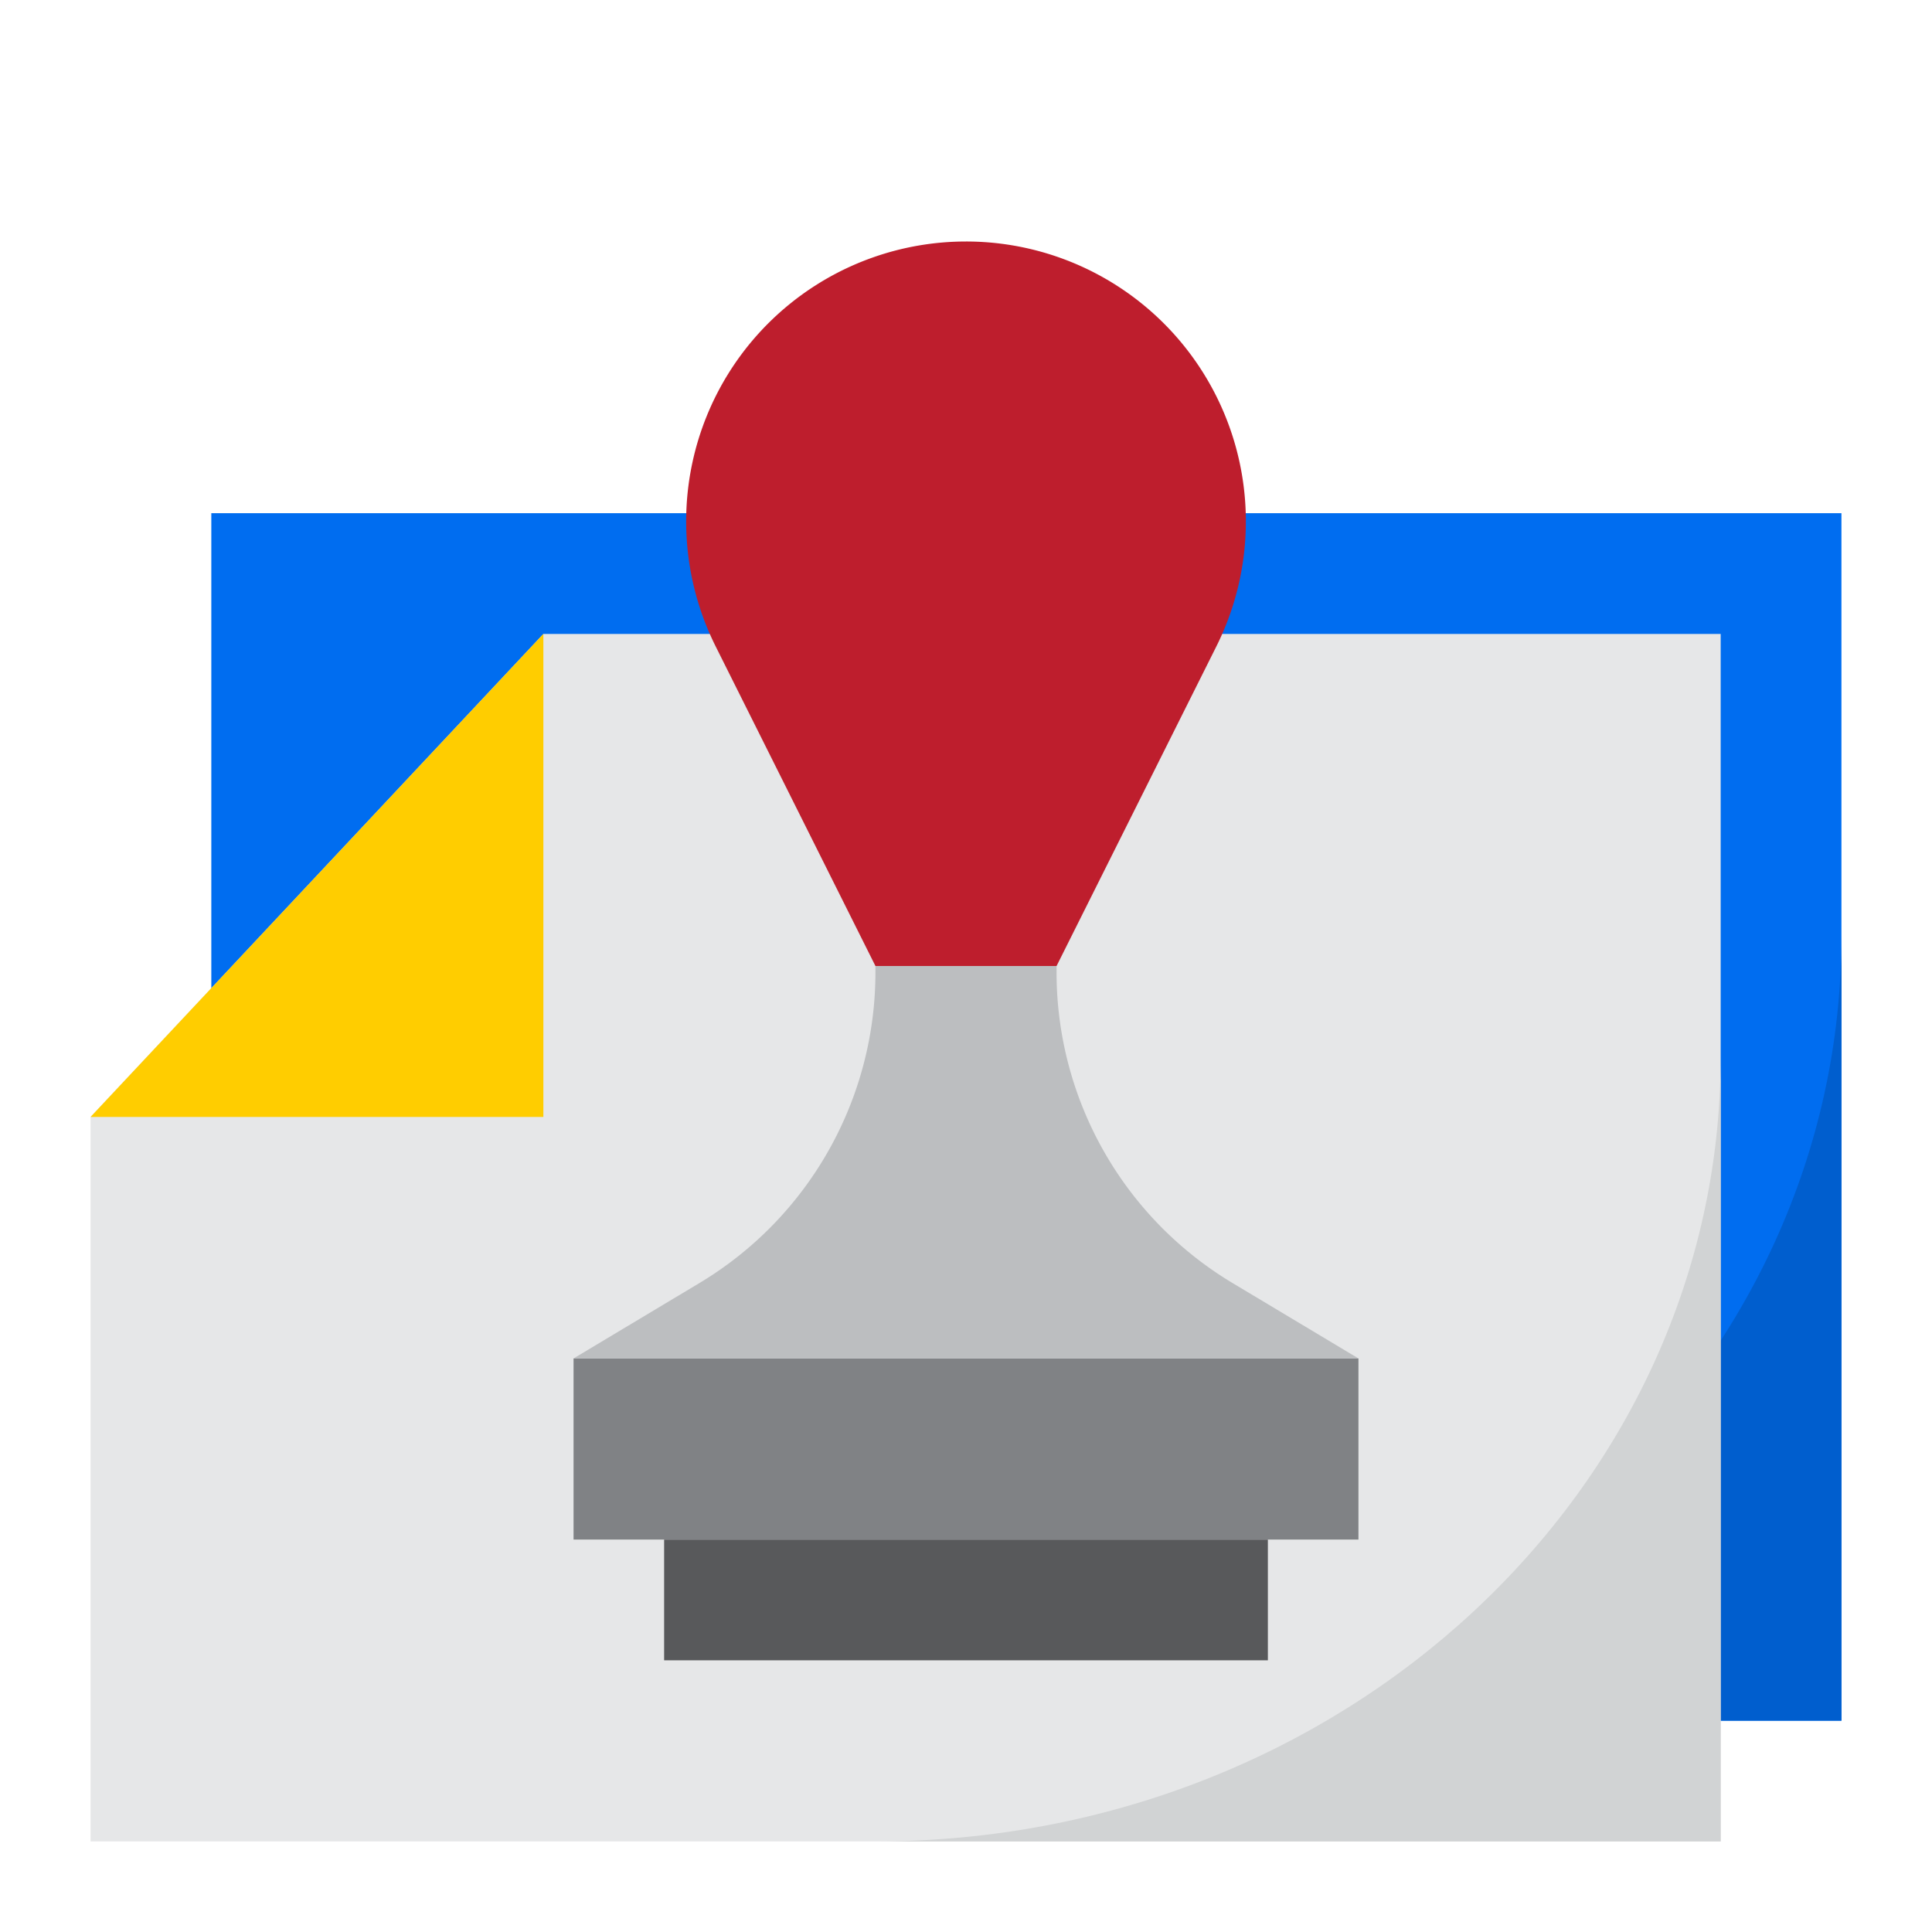 <svg xmlns="http://www.w3.org/2000/svg" viewBox="0 0 64 64"><rect width="54" height="40" x="7" y="17" fill="#006df0"/><path fill="#005ece" d="M33,57H61V31C61,45.371,48.477,57,33,57Z"/><polygon fill="#e6e7e8" points="18 21 3 37 3 61 57 61 57 21 18 21"/><path fill="#d1d3d4" d="M29,61H57V35C57,49.371,44.477,61,29,61Z"/><rect width="20" height="4" x="22" y="51" fill="#58595b"/><polygon fill="#808285" points="19 51 22 51 42 51 45 51 45 45 19 45 19 51"/><path fill="#bcbec0" d="M29,32v.206A12,12,0,0,1,23.174,42.5L19,45H45l-4.174-2.5A12,12,0,0,1,35,32.206V32Z"/><path fill="#be1e2d" d="M40.292,21.416A9.27,9.27,0,0,0,32,8h0a9.27,9.27,0,0,0-8.291,13.416L29,32h6Z"/><polygon fill="#ffcd00" points="18 21 3 37 18 37 18 21"/></svg>